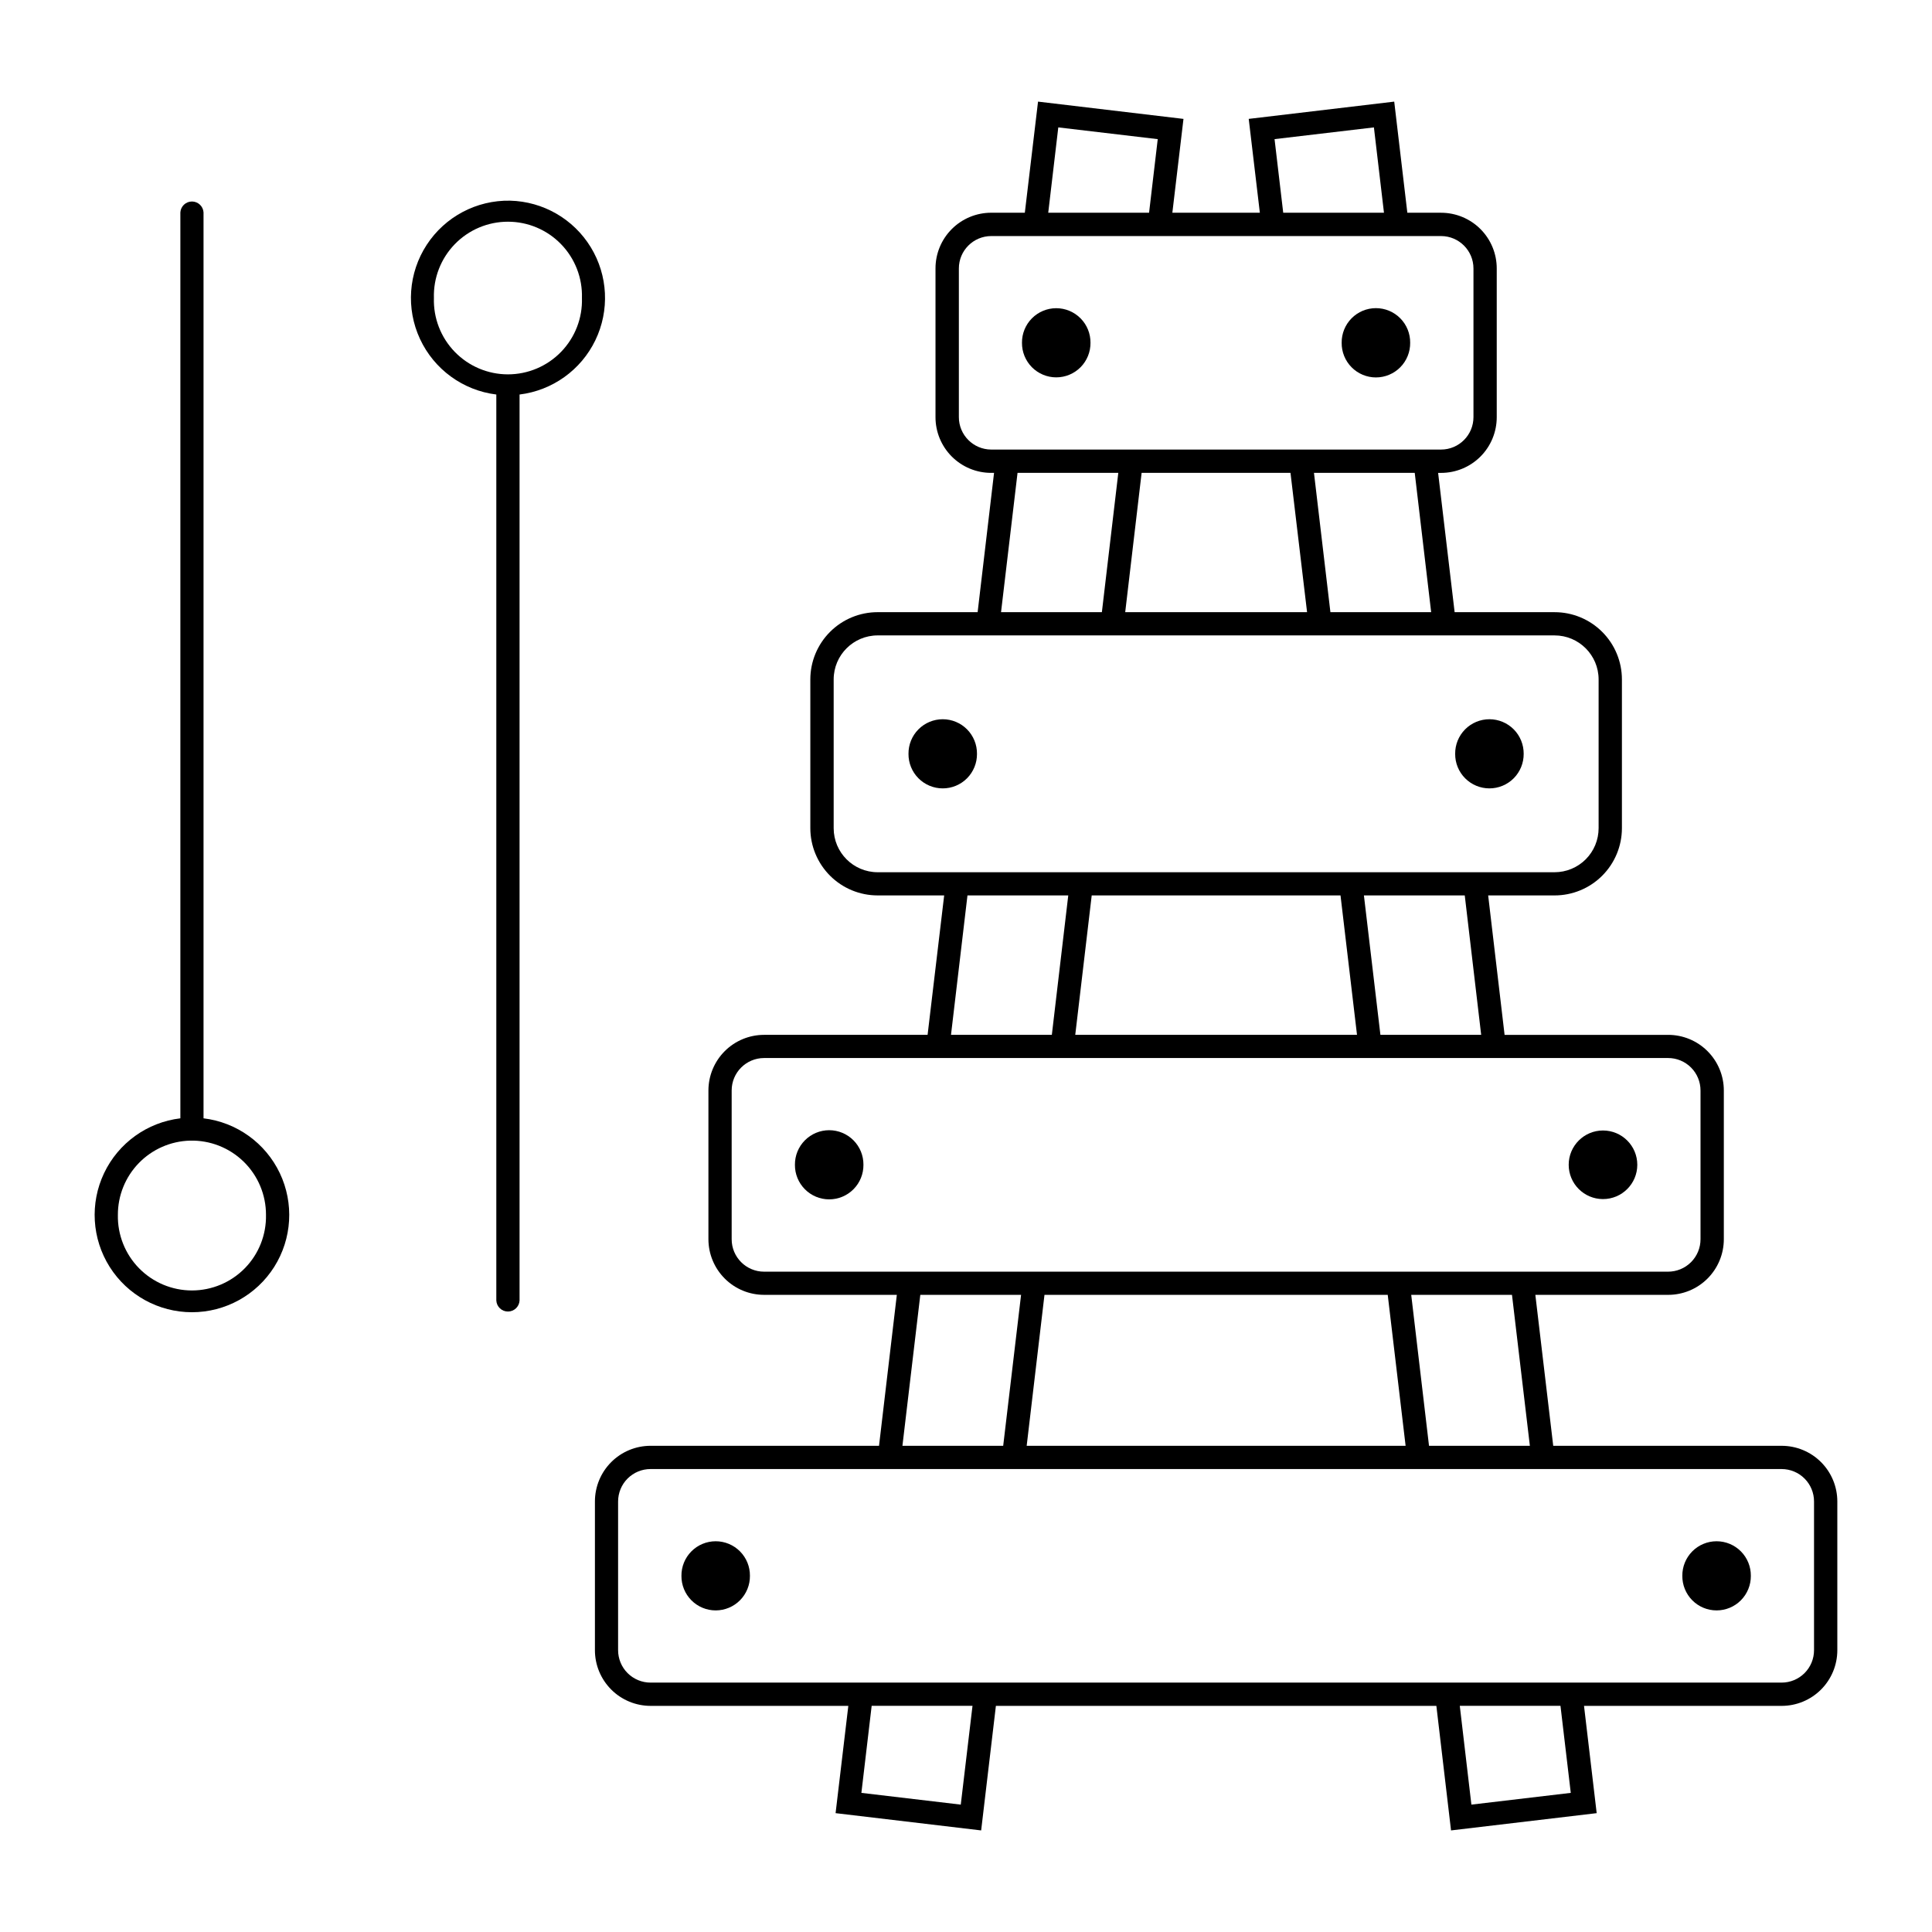 <?xml version="1.0" encoding="UTF-8"?>
<!-- Uploaded to: ICON Repo, www.iconrepo.com, Generator: ICON Repo Mixer Tools -->
<svg fill="#000000" width="800px" height="800px" version="1.1" viewBox="144 144 512 512" xmlns="http://www.w3.org/2000/svg">
 <g>
  <path d="m194.85 197.4c-1.613 0.012-2.941 1.262-3.051 2.871v240.1-0.004c-8.785 1.055-16.414 6.539-20.215 14.527-3.801 7.988-3.238 17.367 1.484 24.848 4.727 7.477 12.953 12.012 21.801 12.012 8.844 0 17.074-4.535 21.801-12.012 4.723-7.481 5.281-16.859 1.484-24.848-3.801-7.988-11.43-13.473-20.215-14.527v-240.1 0.004c-0.113-1.625-1.465-2.879-3.09-2.871zm-0.512 248.88c5.301-0.141 10.438 1.871 14.234 5.574s5.93 8.789 5.918 14.094c0.109 5.273-1.906 10.371-5.602 14.141-3.691 3.769-8.746 5.894-14.023 5.894-5.277 0-10.328-2.125-14.023-5.894-3.691-3.769-5.711-8.867-5.602-14.141-0.012-5.121 1.98-10.047 5.547-13.719 3.57-3.676 8.43-5.809 13.551-5.949z"/>
  <path d="m279.17 197.18c-8.891-0.168-17.242 4.262-22.094 11.715-4.852 7.453-5.519 16.879-1.77 24.941 3.754 8.066 11.395 13.625 20.223 14.715v240.1c0.086 1.637 1.441 2.918 3.078 2.918 1.641 0 2.992-1.281 3.082-2.918v-240.1c8.703-1.066 16.266-6.481 20.082-14.371 3.812-7.891 3.359-17.184-1.211-24.664-4.57-7.481-12.629-12.125-21.391-12.336zm-0.551 5.574c5.305 0 10.383 2.152 14.074 5.961 3.695 3.809 5.688 8.949 5.527 14.254 0.168 5.309-1.824 10.457-5.519 14.27-3.699 3.816-8.781 5.969-14.094 5.969s-10.395-2.152-14.094-5.969c-3.695-3.812-5.688-8.961-5.519-14.27-0.16-5.309 1.836-10.453 5.535-14.262 3.695-3.809 8.781-5.957 14.09-5.953z"/>
  <path d="m517.71 234.84c0.027-2.426-0.914-4.762-2.621-6.484-1.707-1.727-4.031-2.695-6.457-2.695-2.426 0-4.75 0.969-6.453 2.695-1.707 1.723-2.652 4.059-2.625 6.484-0.027 2.426 0.918 4.762 2.625 6.488 1.703 1.723 4.027 2.695 6.453 2.695 2.426 0 4.75-0.973 6.457-2.695 1.707-1.727 2.648-4.062 2.621-6.488z"/>
  <path d="m419.09 170.93-3.5 29.449-8.926-0.004c-3.914 0.004-7.668 1.562-10.43 4.328-2.766 2.769-4.32 6.523-4.316 10.438v39.391c-0.008 3.918 1.543 7.676 4.309 10.449 2.766 2.773 6.519 4.336 10.438 4.336h0.77l-4.352 36.914h-26.5c-4.727 0-9.262 1.875-12.605 5.215s-5.227 7.871-5.231 12.598v39.434c0.004 4.727 1.887 9.258 5.231 12.602 3.344 3.34 7.879 5.215 12.605 5.215h17.633l-4.394 36.953h-43.336c-3.91 0-7.66 1.555-10.426 4.32-2.762 2.766-4.316 6.512-4.32 10.422v39.414c0.004 3.91 1.559 7.656 4.324 10.422 2.762 2.766 6.512 4.32 10.422 4.32h35.184l-4.719 40.004h-60.543c-3.914 0.004-7.668 1.559-10.43 4.328-2.766 2.769-4.32 6.523-4.316 10.438v39.391c-0.004 3.914 1.551 7.668 4.316 10.438 2.762 2.769 6.516 4.324 10.43 4.328h52.406l-3.375 28.43 38.578 4.574 3.906-33.008h116.73l3.887 33.008 38.598-4.574-3.356-28.43h52.367-0.004c3.918 0.004 7.676-1.551 10.445-4.32 2.769-2.769 4.324-6.527 4.32-10.445v-39.391c0.004-3.918-1.551-7.676-4.32-10.445-2.769-2.769-6.527-4.324-10.445-4.32h-60.523l-4.738-40.004h35.164c3.918 0.012 7.676-1.539 10.449-4.305 2.773-2.766 4.336-6.519 4.336-10.438v-39.414c0-3.918-1.562-7.672-4.336-10.438-2.773-2.766-6.531-4.316-10.449-4.305h-43.316l-4.352-36.953h17.59c4.731 0.004 9.27-1.867 12.617-5.211 3.352-3.34 5.234-7.875 5.238-12.605v-39.434c-0.004-4.731-1.887-9.266-5.238-12.605-3.348-3.34-7.887-5.215-12.617-5.207h-26.477l-4.375-36.914h0.773c3.918 0.004 7.68-1.555 10.449-4.328 2.769-2.773 4.32-6.535 4.312-10.457v-39.391c0.004-3.918-1.551-7.676-4.32-10.445-2.769-2.766-6.527-4.32-10.441-4.32h-8.93l-3.477-29.449-38.559 4.574 2.949 24.871-23.188 0.004 2.949-24.871zm5.367 6.832 26.355 3.113-2.297 19.504h-26.723zm83.645 0 2.664 22.613h-26.699l-2.297-19.504zm-101.44 28.797h119.24c4.734 0.008 8.574 3.844 8.582 8.582v39.391c0.004 4.746-3.836 8.598-8.582 8.605h-119.23c-4.738-0.02-8.57-3.867-8.562-8.605v-39.391c0.004-4.731 3.832-8.566 8.562-8.582zm6.996 62.758h26.703l-4.352 36.91-26.723 0.004zm32.883 0h39.453l4.394 36.91-48.195 0.004zm45.676 0h26.703l4.352 36.91-26.699 0.004zm-115.64 43.074h179.4c6.438 0 11.66 5.215 11.672 11.656v39.434-0.004c0 3.098-1.23 6.066-3.418 8.258-2.191 2.188-5.16 3.418-8.254 3.418h-179.39c-6.441-0.012-11.656-5.234-11.656-11.676v-39.434c0.012-6.43 5.223-11.641 11.656-11.652zm23.812 68.902h26.711l-4.352 36.953h-26.723zm32.926 0h65.934l4.371 36.953h-74.668zm72.137 0h26.723l4.352 36.953h-26.703zm-158.97 43.094h239.57c2.281-0.004 4.473 0.902 6.086 2.516 1.613 1.617 2.519 3.805 2.516 6.086v39.414c0.004 2.281-0.902 4.473-2.516 6.086s-3.805 2.519-6.086 2.516h-239.57c-4.742-0.004-8.586-3.856-8.582-8.602v-39.414c-0.004-4.742 3.84-8.594 8.582-8.602zm41.41 62.758h26.703l-4.738 40.004h-26.703zm32.906 0h90.965l4.738 40.004h-100.42zm97.191 0h26.703l4.738 40.004h-26.727zm-201.58 46.164h299.75l-0.004 0.004c2.277 0 4.465 0.91 6.074 2.523s2.512 3.797 2.508 6.078v39.391c0.004 2.281-0.898 4.465-2.508 6.078-1.609 1.613-3.797 2.523-6.074 2.523h-299.75c-2.281 0.004-4.469-0.902-6.086-2.516-1.613-1.613-2.516-3.805-2.516-6.086v-39.391c0-2.281 0.902-4.473 2.516-6.086 1.617-1.613 3.805-2.519 6.086-2.516zm58.59 62.758h26.723l-3.109 26.176-26.336-3.113zm155.86 0h26.684l2.727 23.062-26.336 3.113z"/>
  <path d="m547.79 343.77c0.02-2.422-0.926-4.754-2.629-6.477-1.707-1.719-4.027-2.688-6.449-2.688s-4.746 0.969-6.449 2.688c-1.707 1.723-2.652 4.055-2.629 6.477-0.023 2.422 0.922 4.75 2.629 6.473 1.703 1.719 4.027 2.688 6.449 2.688s4.742-0.969 6.449-2.688c1.703-1.723 2.648-4.051 2.629-6.473z"/>
  <path d="m577.9 452.68c0-5.019-4.07-9.09-9.09-9.09s-9.09 4.07-9.09 9.09 4.07 9.09 9.09 9.09 9.09-4.07 9.09-9.09z"/>
  <path d="m607.99 561.61c0.023-2.422-0.922-4.75-2.629-6.473-1.703-1.723-4.027-2.688-6.449-2.688s-4.746 0.965-6.449 2.688c-1.703 1.723-2.652 4.051-2.629 6.473-0.023 2.426 0.926 4.754 2.629 6.477 1.703 1.723 4.027 2.688 6.449 2.688s4.746-0.965 6.449-2.688c1.707-1.723 2.652-4.051 2.629-6.477z"/>
  <path d="m432.99 234.84c0.023-2.422-0.922-4.754-2.629-6.473-1.703-1.723-4.027-2.691-6.449-2.691-2.422 0-4.742 0.969-6.449 2.691-1.703 1.719-2.652 4.051-2.629 6.473-0.023 2.422 0.926 4.754 2.629 6.477 1.707 1.719 4.027 2.688 6.449 2.688 2.422 0 4.746-0.969 6.449-2.688 1.707-1.723 2.652-4.055 2.629-6.477z"/>
  <path d="m402.91 343.77c0.023-2.422-0.922-4.754-2.625-6.477-1.707-1.719-4.027-2.688-6.449-2.688-2.426 0-4.746 0.969-6.449 2.688-1.707 1.723-2.652 4.055-2.629 6.477-0.023 2.422 0.922 4.75 2.629 6.473 1.703 1.719 4.023 2.688 6.449 2.688 2.422 0 4.742-0.969 6.449-2.688 1.703-1.723 2.648-4.051 2.625-6.473z"/>
  <path d="m372.82 452.68c0.023-2.422-0.926-4.754-2.629-6.473-1.707-1.723-4.027-2.691-6.449-2.691s-4.746 0.969-6.449 2.691c-1.703 1.719-2.652 4.051-2.629 6.473-0.023 2.422 0.926 4.754 2.629 6.473 1.703 1.723 4.027 2.691 6.449 2.691s4.742-0.969 6.449-2.691c1.703-1.719 2.652-4.051 2.629-6.473z"/>
  <path d="m342.74 561.61c0.023-2.422-0.922-4.75-2.629-6.473-1.703-1.719-4.023-2.688-6.449-2.688-2.422 0-4.742 0.969-6.445 2.688-1.707 1.723-2.652 4.051-2.629 6.473-0.023 2.426 0.922 4.754 2.629 6.477 1.703 1.719 4.023 2.688 6.445 2.688 2.426 0 4.746-0.969 6.449-2.688 1.707-1.723 2.652-4.051 2.629-6.477z"/>
 </g>
</svg>